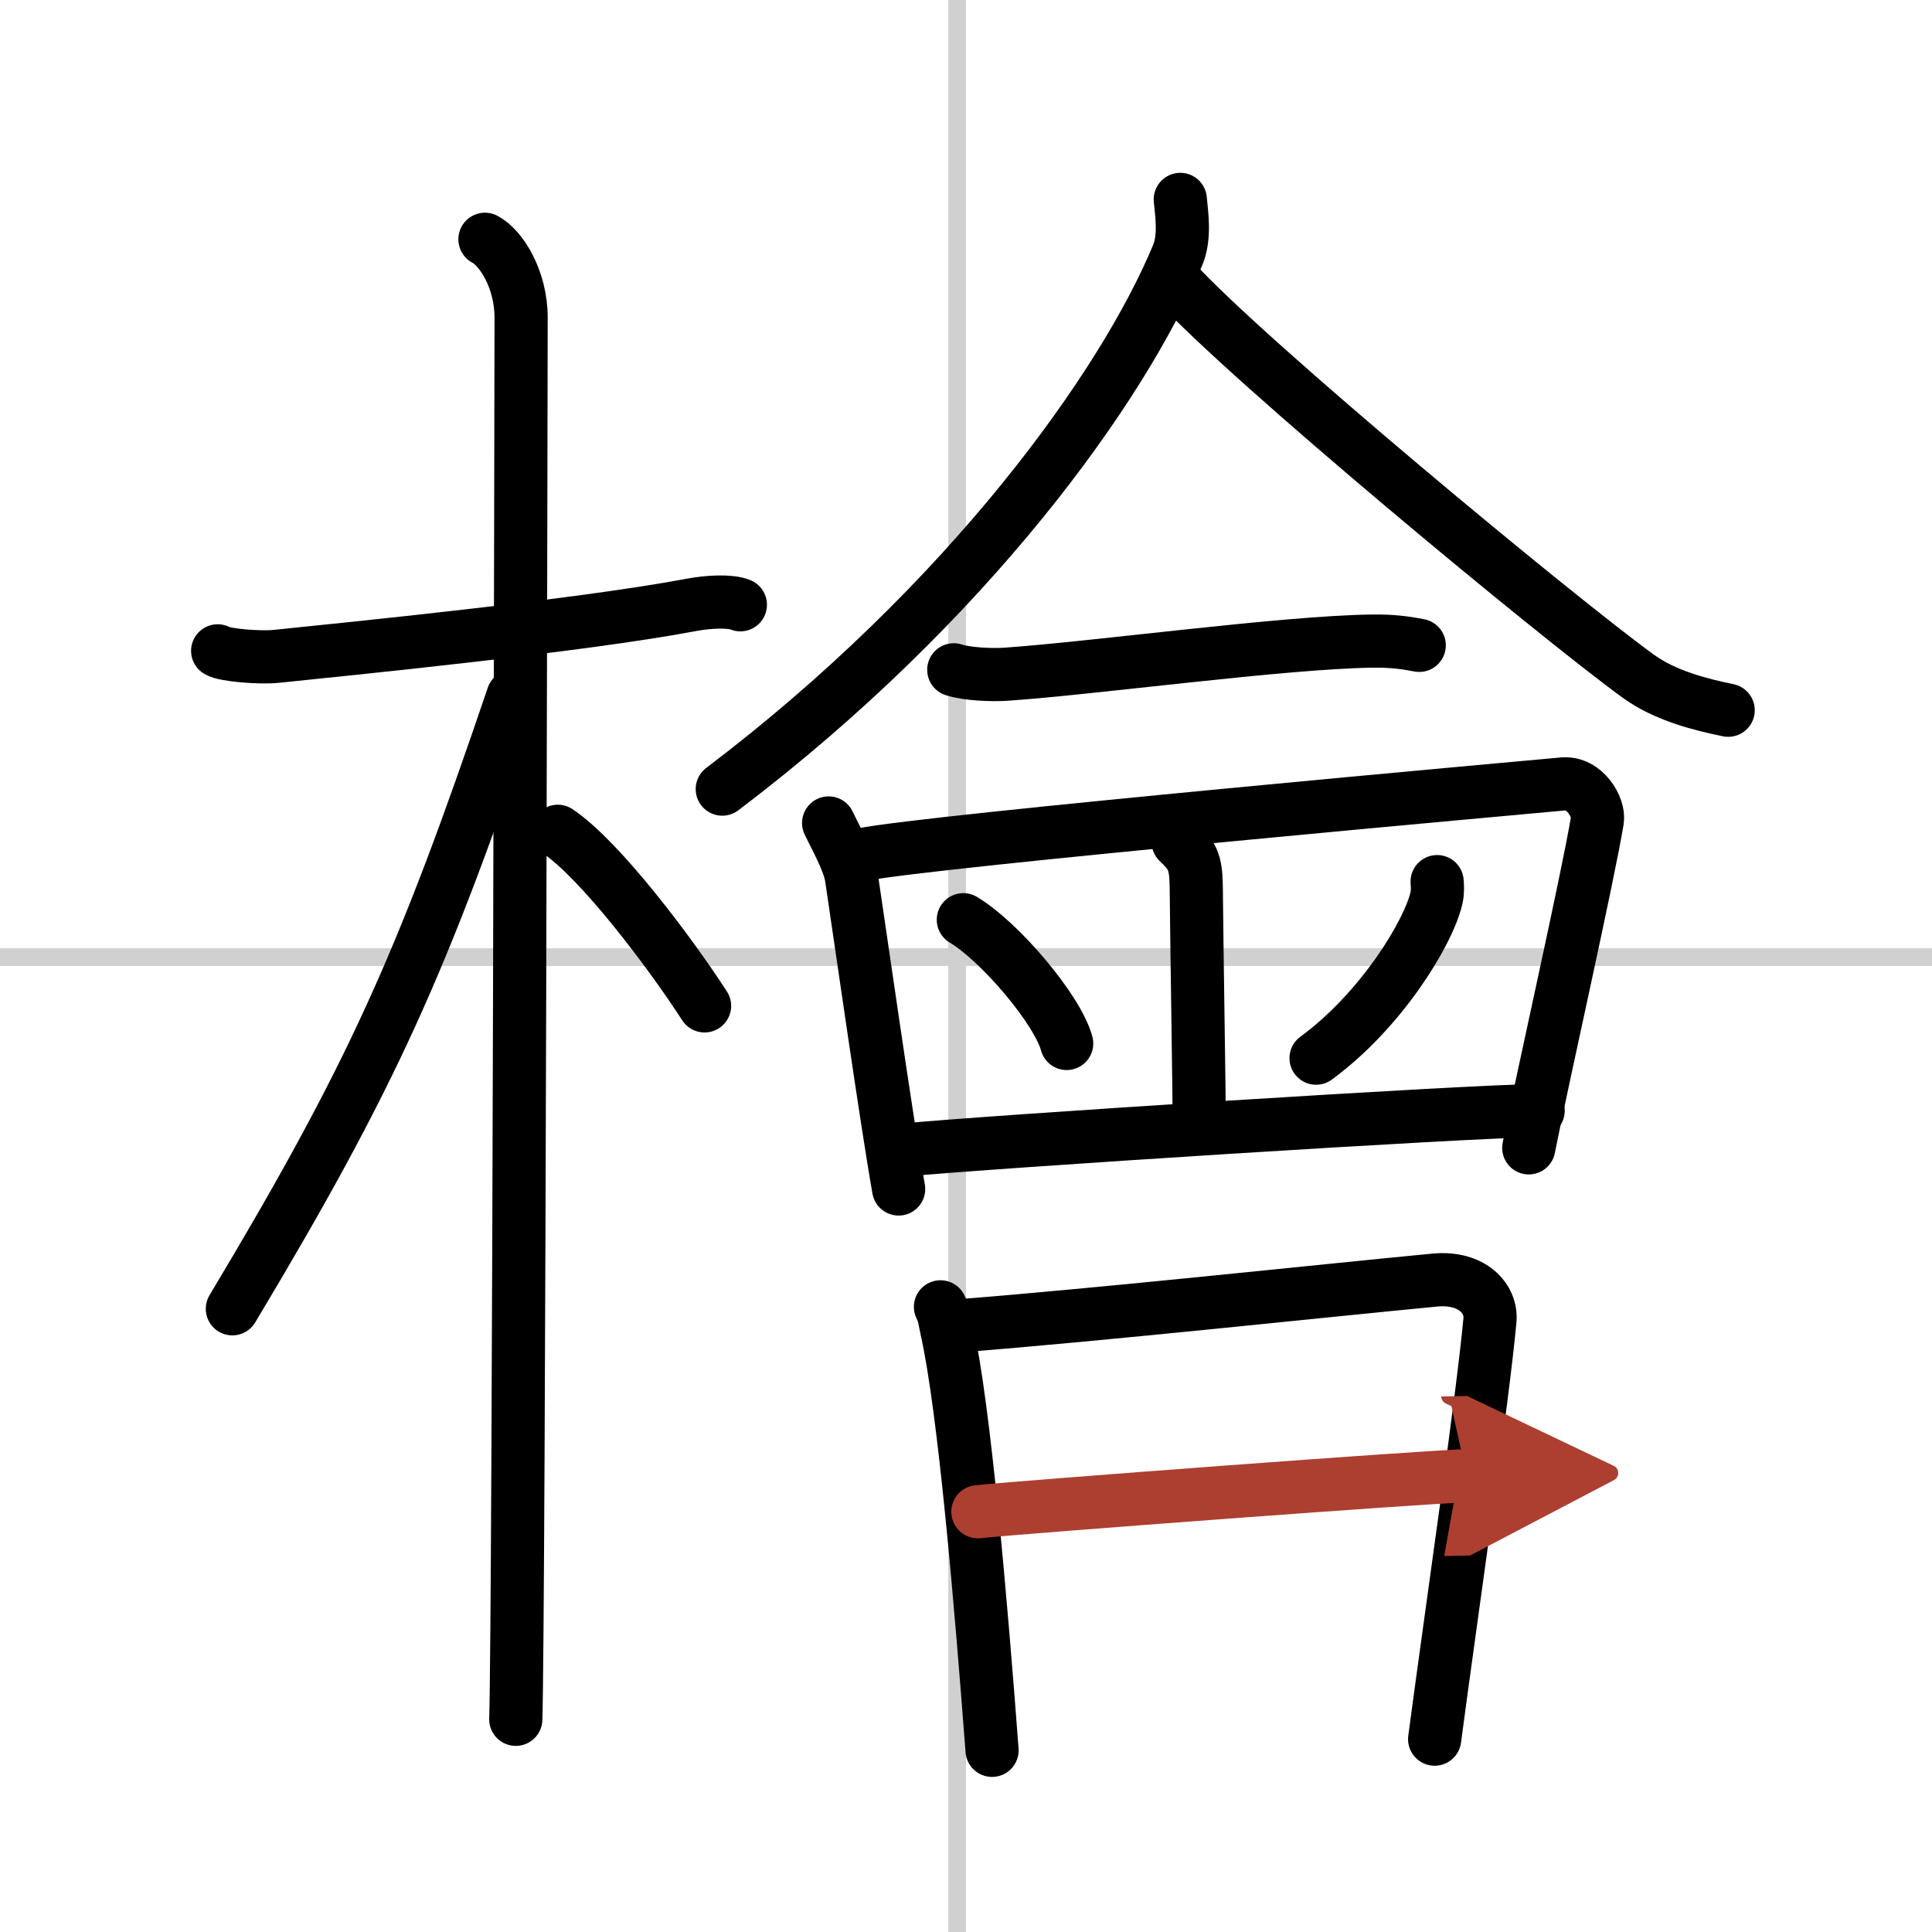 <svg width="400" height="400" viewBox="0 0 109 109" xmlns="http://www.w3.org/2000/svg"><defs><marker id="a" markerWidth="4" orient="auto" refX="1" refY="5" viewBox="0 0 10 10"><polyline points="0 0 10 5 0 10 1 5" fill="#ad3f31" stroke="#ad3f31"/></marker></defs><g fill="none" stroke="#000" stroke-linecap="round" stroke-linejoin="round" stroke-width="3"><rect width="100%" height="100%" fill="#fff" stroke="#fff"/><line x1="54" x2="54" y2="109" stroke="#d0d0d0" stroke-width="1"/><line x2="109" y1="54" y2="54" stroke="#d0d0d0" stroke-width="1"/><path d="m12.28 36.72c0.35 0.24 2.39 0.41 3.31 0.31 3.94-0.41 17.12-1.71 23.45-2.91 0.92-0.17 2.15-0.24 2.73 0"/><path d="m27.36 13.5c0.91 0.47 2.04 2.25 2.04 4.42 0 0.95-0.12 73.25-0.3 79.08"/><path d="m28.94 39.28c-5.1 15.04-7.94 21.4-15.83 34.56"/><path d="m31.47 46.9c2.37 1.59 6.28 6.76 8.28 9.85"/><path d="m66.59 11.25c0.07 0.78 0.29 2.11-0.15 3.15-3.06 7.38-11.79 19.59-25.69 30.12"/><path d="m66.26 15.84c4.16 4.56 21.55 18.95 26.14 22.29 1.55 1.13 3.55 1.62 5.1 1.94"/><path d="m53.81 37.79c0.76 0.25 2.16 0.3 2.92 0.25 4.99-0.34 15.62-1.8 20.67-1.87 1.27-0.02 2.03 0.12 2.67 0.24"/><path d="m46.75 46.43c0.34 0.73 1.14 2.12 1.29 3.08 0.4 2.65 1.96 13.61 2.66 17.57"/><path d="m48.63 48.22c3.59-0.76 38.04-3.85 39.54-3.99 1.25-0.12 2.07 1.34 1.95 2.05-0.54 3.26-3.1 14.58-3.87 18.48"/><path d="m66.47 47.5c0.78 0.75 1 1.08 1.02 2.5 0.04 4.21 0.17 11.69 0.17 13.58"/><path d="m54.35 51.89c2.06 1.23 5.31 5.06 5.83 6.98"/><path d="m81.08 49.74c0.02 0.24 0.04 0.61-0.04 0.94-0.47 1.99-3.14 6.35-6.79 9.02"/><path d="m50.91 64.89c4.67-0.46 32.32-2.23 35.87-2.23"/><path d="m53.06 73.73c0.22 0.43 0.23 0.73 0.35 1.27 1 4.44 1.94 15.55 2.56 23.75"/><path d="m54.1 74.8c7.76-0.6 21.06-2.03 26.85-2.58 2.13-0.2 3.22 1.07 3.11 2.26-0.4 4.38-2.15 16.33-3.12 23.64"/><path d="m55.17 85.29c2.53-0.27 25.49-1.99 27.58-2.03" marker-end="url(#a)" stroke="#ad3f31"/></g></svg>
